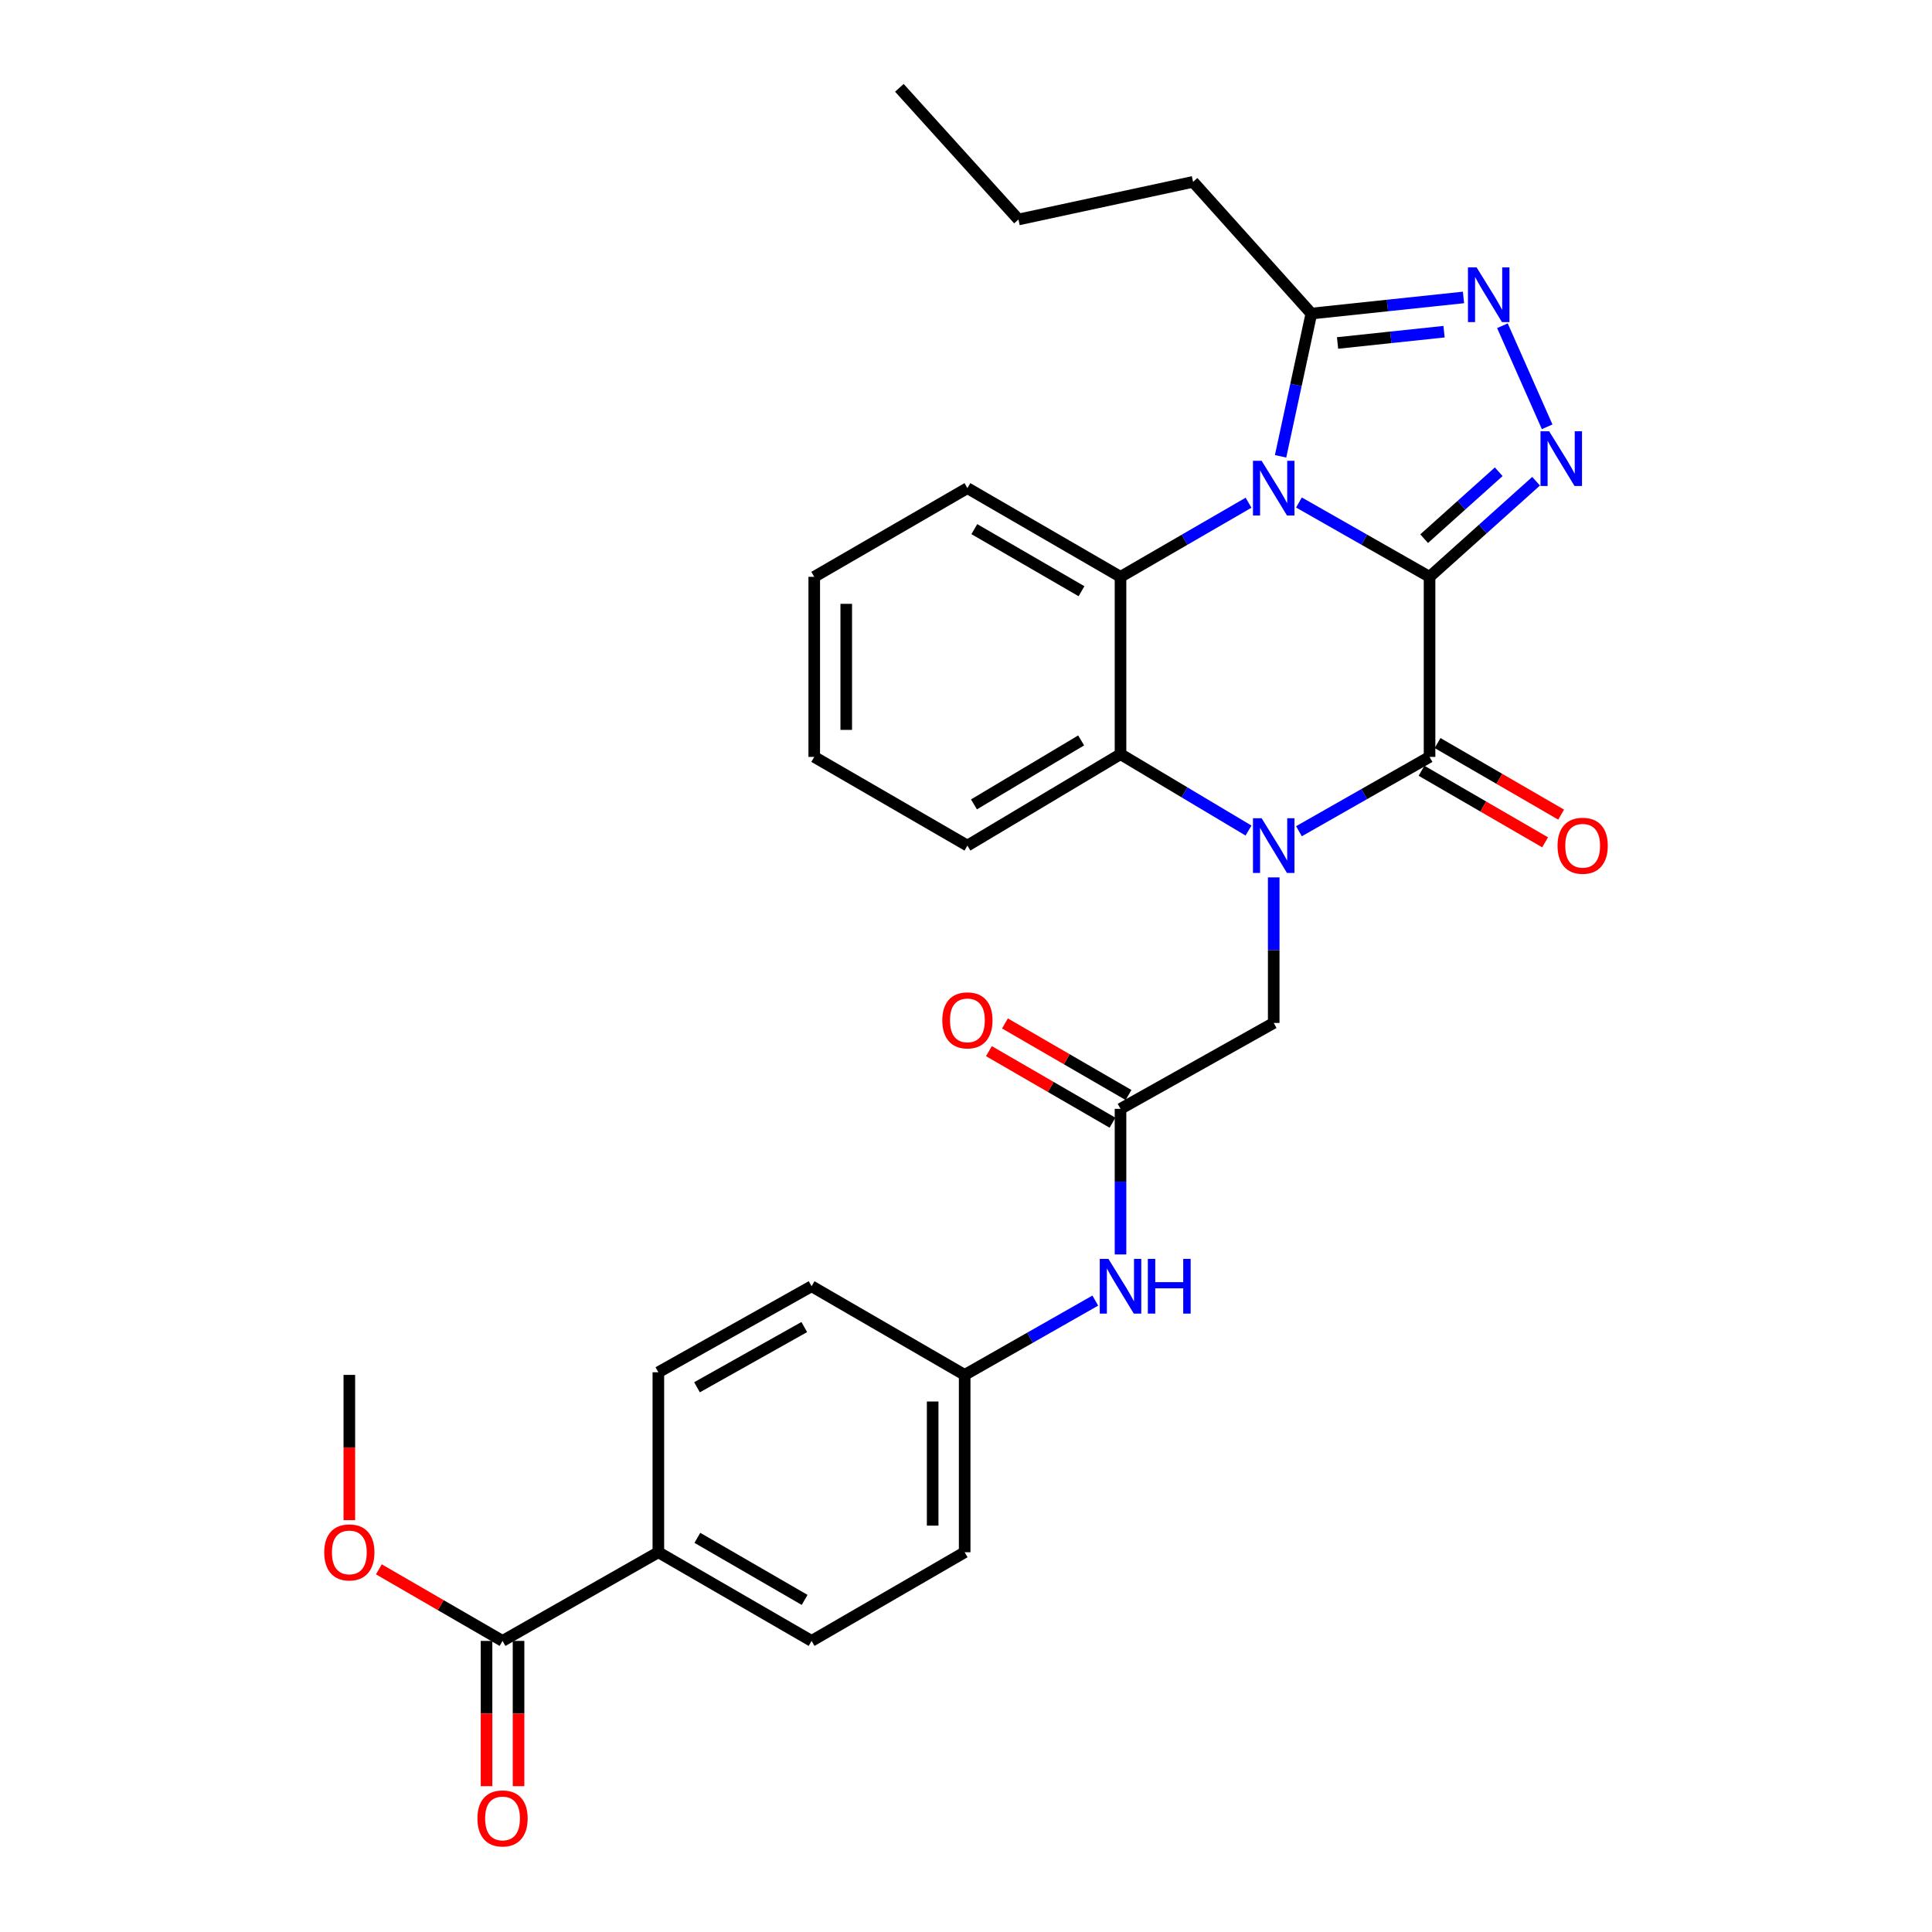 <?xml version='1.0' encoding='iso-8859-1'?>
<svg version='1.1' baseProfile='full'
              xmlns='http://www.w3.org/2000/svg'
                      xmlns:rdkit='http://www.rdkit.org/xml'
                      xmlns:xlink='http://www.w3.org/1999/xlink'
                  xml:space='preserve'
width='1000px' height='1000px' viewBox='0 0 1000 1000'>
<!-- END OF HEADER -->
<rect style='opacity:1.0;fill:#FFFFFF;stroke:none' width='1000' height='1000' x='0' y='0'> </rect>
<path class='bond-0' d='M 739.933,298.567 L 706.134,279.33' style='fill:none;fill-rule:evenodd;stroke:#000000;stroke-width:6px;stroke-linecap:butt;stroke-linejoin:miter;stroke-opacity:1' />
<path class='bond-0' d='M 706.134,279.33 L 672.334,260.093' style='fill:none;fill-rule:evenodd;stroke:#0000FF;stroke-width:6px;stroke-linecap:butt;stroke-linejoin:miter;stroke-opacity:1' />
<path class='bond-2' d='M 739.933,298.567 L 739.933,391.77' style='fill:none;fill-rule:evenodd;stroke:#000000;stroke-width:6px;stroke-linecap:butt;stroke-linejoin:miter;stroke-opacity:1' />
<path class='bond-3' d='M 739.933,298.567 L 767.503,273.826' style='fill:none;fill-rule:evenodd;stroke:#000000;stroke-width:6px;stroke-linecap:butt;stroke-linejoin:miter;stroke-opacity:1' />
<path class='bond-3' d='M 767.503,273.826 L 795.073,249.085' style='fill:none;fill-rule:evenodd;stroke:#0000FF;stroke-width:6px;stroke-linecap:butt;stroke-linejoin:miter;stroke-opacity:1' />
<path class='bond-3' d='M 737.139,278.815 L 756.438,261.496' style='fill:none;fill-rule:evenodd;stroke:#000000;stroke-width:6px;stroke-linecap:butt;stroke-linejoin:miter;stroke-opacity:1' />
<path class='bond-3' d='M 756.438,261.496 L 775.737,244.177' style='fill:none;fill-rule:evenodd;stroke:#0000FF;stroke-width:6px;stroke-linecap:butt;stroke-linejoin:miter;stroke-opacity:1' />
<path class='bond-4' d='M 646.244,260.204 L 613.111,279.385' style='fill:none;fill-rule:evenodd;stroke:#0000FF;stroke-width:6px;stroke-linecap:butt;stroke-linejoin:miter;stroke-opacity:1' />
<path class='bond-4' d='M 613.111,279.385 L 579.978,298.567' style='fill:none;fill-rule:evenodd;stroke:#000000;stroke-width:6px;stroke-linecap:butt;stroke-linejoin:miter;stroke-opacity:1' />
<path class='bond-7' d='M 662.826,236.189 L 670.792,199.245' style='fill:none;fill-rule:evenodd;stroke:#0000FF;stroke-width:6px;stroke-linecap:butt;stroke-linejoin:miter;stroke-opacity:1' />
<path class='bond-7' d='M 670.792,199.245 L 678.758,162.301' style='fill:none;fill-rule:evenodd;stroke:#000000;stroke-width:6px;stroke-linecap:butt;stroke-linejoin:miter;stroke-opacity:1' />
<path class='bond-1' d='M 672.334,430.243 L 706.134,411.006' style='fill:none;fill-rule:evenodd;stroke:#0000FF;stroke-width:6px;stroke-linecap:butt;stroke-linejoin:miter;stroke-opacity:1' />
<path class='bond-1' d='M 706.134,411.006 L 739.933,391.77' style='fill:none;fill-rule:evenodd;stroke:#000000;stroke-width:6px;stroke-linecap:butt;stroke-linejoin:miter;stroke-opacity:1' />
<path class='bond-6' d='M 646.226,429.89 L 613.102,410.126' style='fill:none;fill-rule:evenodd;stroke:#0000FF;stroke-width:6px;stroke-linecap:butt;stroke-linejoin:miter;stroke-opacity:1' />
<path class='bond-6' d='M 613.102,410.126 L 579.978,390.361' style='fill:none;fill-rule:evenodd;stroke:#000000;stroke-width:6px;stroke-linecap:butt;stroke-linejoin:miter;stroke-opacity:1' />
<path class='bond-8' d='M 659.274,454.131 L 659.274,491.801' style='fill:none;fill-rule:evenodd;stroke:#0000FF;stroke-width:6px;stroke-linecap:butt;stroke-linejoin:miter;stroke-opacity:1' />
<path class='bond-8' d='M 659.274,491.801 L 659.274,529.471' style='fill:none;fill-rule:evenodd;stroke:#000000;stroke-width:6px;stroke-linecap:butt;stroke-linejoin:miter;stroke-opacity:1' />
<path class='bond-11' d='M 735.781,398.937 L 767.761,417.462' style='fill:none;fill-rule:evenodd;stroke:#000000;stroke-width:6px;stroke-linecap:butt;stroke-linejoin:miter;stroke-opacity:1' />
<path class='bond-11' d='M 767.761,417.462 L 799.742,435.987' style='fill:none;fill-rule:evenodd;stroke:#FF0000;stroke-width:6px;stroke-linecap:butt;stroke-linejoin:miter;stroke-opacity:1' />
<path class='bond-11' d='M 744.085,384.602 L 776.065,403.127' style='fill:none;fill-rule:evenodd;stroke:#000000;stroke-width:6px;stroke-linecap:butt;stroke-linejoin:miter;stroke-opacity:1' />
<path class='bond-11' d='M 776.065,403.127 L 808.046,421.652' style='fill:none;fill-rule:evenodd;stroke:#FF0000;stroke-width:6px;stroke-linecap:butt;stroke-linejoin:miter;stroke-opacity:1' />
<path class='bond-5' d='M 800.807,220.913 L 777.648,168.601' style='fill:none;fill-rule:evenodd;stroke:#0000FF;stroke-width:6px;stroke-linecap:butt;stroke-linejoin:miter;stroke-opacity:1' />
<path class='bond-20' d='M 579.978,298.567 L 500.727,252.66' style='fill:none;fill-rule:evenodd;stroke:#000000;stroke-width:6px;stroke-linecap:butt;stroke-linejoin:miter;stroke-opacity:1' />
<path class='bond-20' d='M 559.786,306.015 L 504.311,273.881' style='fill:none;fill-rule:evenodd;stroke:#000000;stroke-width:6px;stroke-linecap:butt;stroke-linejoin:miter;stroke-opacity:1' />
<path class='bond-31' d='M 579.978,298.567 L 579.978,390.361' style='fill:none;fill-rule:evenodd;stroke:#000000;stroke-width:6px;stroke-linecap:butt;stroke-linejoin:miter;stroke-opacity:1' />
<path class='bond-30' d='M 757.505,153.956 L 718.131,158.128' style='fill:none;fill-rule:evenodd;stroke:#0000FF;stroke-width:6px;stroke-linecap:butt;stroke-linejoin:miter;stroke-opacity:1' />
<path class='bond-30' d='M 718.131,158.128 L 678.758,162.301' style='fill:none;fill-rule:evenodd;stroke:#000000;stroke-width:6px;stroke-linecap:butt;stroke-linejoin:miter;stroke-opacity:1' />
<path class='bond-30' d='M 747.439,171.681 L 719.877,174.602' style='fill:none;fill-rule:evenodd;stroke:#0000FF;stroke-width:6px;stroke-linecap:butt;stroke-linejoin:miter;stroke-opacity:1' />
<path class='bond-30' d='M 719.877,174.602 L 692.316,177.523' style='fill:none;fill-rule:evenodd;stroke:#000000;stroke-width:6px;stroke-linecap:butt;stroke-linejoin:miter;stroke-opacity:1' />
<path class='bond-23' d='M 579.978,390.361 L 500.727,437.676' style='fill:none;fill-rule:evenodd;stroke:#000000;stroke-width:6px;stroke-linecap:butt;stroke-linejoin:miter;stroke-opacity:1' />
<path class='bond-23' d='M 559.598,383.235 L 504.123,416.355' style='fill:none;fill-rule:evenodd;stroke:#000000;stroke-width:6px;stroke-linecap:butt;stroke-linejoin:miter;stroke-opacity:1' />
<path class='bond-24' d='M 678.758,162.301 L 617.528,94.131' style='fill:none;fill-rule:evenodd;stroke:#000000;stroke-width:6px;stroke-linecap:butt;stroke-linejoin:miter;stroke-opacity:1' />
<path class='bond-9' d='M 659.274,529.471 L 579.978,573.942' style='fill:none;fill-rule:evenodd;stroke:#000000;stroke-width:6px;stroke-linecap:butt;stroke-linejoin:miter;stroke-opacity:1' />
<path class='bond-12' d='M 579.978,573.942 L 579.978,611.621' style='fill:none;fill-rule:evenodd;stroke:#000000;stroke-width:6px;stroke-linecap:butt;stroke-linejoin:miter;stroke-opacity:1' />
<path class='bond-12' d='M 579.978,611.621 L 579.978,649.3' style='fill:none;fill-rule:evenodd;stroke:#0000FF;stroke-width:6px;stroke-linecap:butt;stroke-linejoin:miter;stroke-opacity:1' />
<path class='bond-14' d='M 584.128,566.774 L 552.148,548.256' style='fill:none;fill-rule:evenodd;stroke:#000000;stroke-width:6px;stroke-linecap:butt;stroke-linejoin:miter;stroke-opacity:1' />
<path class='bond-14' d='M 552.148,548.256 L 520.167,529.738' style='fill:none;fill-rule:evenodd;stroke:#FF0000;stroke-width:6px;stroke-linecap:butt;stroke-linejoin:miter;stroke-opacity:1' />
<path class='bond-14' d='M 575.827,581.11 L 543.847,562.592' style='fill:none;fill-rule:evenodd;stroke:#000000;stroke-width:6px;stroke-linecap:butt;stroke-linejoin:miter;stroke-opacity:1' />
<path class='bond-14' d='M 543.847,562.592 L 511.866,544.075' style='fill:none;fill-rule:evenodd;stroke:#FF0000;stroke-width:6px;stroke-linecap:butt;stroke-linejoin:miter;stroke-opacity:1' />
<path class='bond-10' d='M 260.113,849.335 L 340.763,803.438' style='fill:none;fill-rule:evenodd;stroke:#000000;stroke-width:6px;stroke-linecap:butt;stroke-linejoin:miter;stroke-opacity:1' />
<path class='bond-15' d='M 251.83,849.335 L 251.83,886.925' style='fill:none;fill-rule:evenodd;stroke:#000000;stroke-width:6px;stroke-linecap:butt;stroke-linejoin:miter;stroke-opacity:1' />
<path class='bond-15' d='M 251.83,886.925 L 251.83,924.515' style='fill:none;fill-rule:evenodd;stroke:#FF0000;stroke-width:6px;stroke-linecap:butt;stroke-linejoin:miter;stroke-opacity:1' />
<path class='bond-15' d='M 268.396,849.335 L 268.396,886.925' style='fill:none;fill-rule:evenodd;stroke:#000000;stroke-width:6px;stroke-linecap:butt;stroke-linejoin:miter;stroke-opacity:1' />
<path class='bond-15' d='M 268.396,886.925 L 268.396,924.515' style='fill:none;fill-rule:evenodd;stroke:#FF0000;stroke-width:6px;stroke-linecap:butt;stroke-linejoin:miter;stroke-opacity:1' />
<path class='bond-19' d='M 260.113,849.335 L 228.11,830.812' style='fill:none;fill-rule:evenodd;stroke:#000000;stroke-width:6px;stroke-linecap:butt;stroke-linejoin:miter;stroke-opacity:1' />
<path class='bond-19' d='M 228.11,830.812 L 196.107,812.288' style='fill:none;fill-rule:evenodd;stroke:#FF0000;stroke-width:6px;stroke-linecap:butt;stroke-linejoin:miter;stroke-opacity:1' />
<path class='bond-18' d='M 566.917,673.184 L 533.114,692.414' style='fill:none;fill-rule:evenodd;stroke:#0000FF;stroke-width:6px;stroke-linecap:butt;stroke-linejoin:miter;stroke-opacity:1' />
<path class='bond-18' d='M 533.114,692.414 L 499.31,711.643' style='fill:none;fill-rule:evenodd;stroke:#000000;stroke-width:6px;stroke-linecap:butt;stroke-linejoin:miter;stroke-opacity:1' />
<path class='bond-13' d='M 340.763,803.438 L 420.078,849.335' style='fill:none;fill-rule:evenodd;stroke:#000000;stroke-width:6px;stroke-linecap:butt;stroke-linejoin:miter;stroke-opacity:1' />
<path class='bond-13' d='M 360.957,795.984 L 416.478,828.112' style='fill:none;fill-rule:evenodd;stroke:#000000;stroke-width:6px;stroke-linecap:butt;stroke-linejoin:miter;stroke-opacity:1' />
<path class='bond-33' d='M 340.763,803.438 L 340.763,710.281' style='fill:none;fill-rule:evenodd;stroke:#000000;stroke-width:6px;stroke-linecap:butt;stroke-linejoin:miter;stroke-opacity:1' />
<path class='bond-16' d='M 340.763,710.281 L 420.078,665.755' style='fill:none;fill-rule:evenodd;stroke:#000000;stroke-width:6px;stroke-linecap:butt;stroke-linejoin:miter;stroke-opacity:1' />
<path class='bond-16' d='M 360.769,718.048 L 416.29,686.879' style='fill:none;fill-rule:evenodd;stroke:#000000;stroke-width:6px;stroke-linecap:butt;stroke-linejoin:miter;stroke-opacity:1' />
<path class='bond-17' d='M 420.078,849.335 L 499.31,803.438' style='fill:none;fill-rule:evenodd;stroke:#000000;stroke-width:6px;stroke-linecap:butt;stroke-linejoin:miter;stroke-opacity:1' />
<path class='bond-21' d='M 499.31,711.643 L 420.078,665.755' style='fill:none;fill-rule:evenodd;stroke:#000000;stroke-width:6px;stroke-linecap:butt;stroke-linejoin:miter;stroke-opacity:1' />
<path class='bond-22' d='M 499.31,711.643 L 499.31,803.438' style='fill:none;fill-rule:evenodd;stroke:#000000;stroke-width:6px;stroke-linecap:butt;stroke-linejoin:miter;stroke-opacity:1' />
<path class='bond-22' d='M 482.744,725.412 L 482.744,789.669' style='fill:none;fill-rule:evenodd;stroke:#000000;stroke-width:6px;stroke-linecap:butt;stroke-linejoin:miter;stroke-opacity:1' />
<path class='bond-25' d='M 180.817,786.823 L 180.817,749.233' style='fill:none;fill-rule:evenodd;stroke:#FF0000;stroke-width:6px;stroke-linecap:butt;stroke-linejoin:miter;stroke-opacity:1' />
<path class='bond-25' d='M 180.817,749.233 L 180.817,711.643' style='fill:none;fill-rule:evenodd;stroke:#000000;stroke-width:6px;stroke-linecap:butt;stroke-linejoin:miter;stroke-opacity:1' />
<path class='bond-27' d='M 500.727,252.66 L 421.449,298.567' style='fill:none;fill-rule:evenodd;stroke:#000000;stroke-width:6px;stroke-linecap:butt;stroke-linejoin:miter;stroke-opacity:1' />
<path class='bond-28' d='M 500.727,437.676 L 421.449,391.77' style='fill:none;fill-rule:evenodd;stroke:#000000;stroke-width:6px;stroke-linecap:butt;stroke-linejoin:miter;stroke-opacity:1' />
<path class='bond-26' d='M 617.528,94.131 L 527.15,113.606' style='fill:none;fill-rule:evenodd;stroke:#000000;stroke-width:6px;stroke-linecap:butt;stroke-linejoin:miter;stroke-opacity:1' />
<path class='bond-29' d='M 527.15,113.606 L 465.506,45.455' style='fill:none;fill-rule:evenodd;stroke:#000000;stroke-width:6px;stroke-linecap:butt;stroke-linejoin:miter;stroke-opacity:1' />
<path class='bond-32' d='M 421.449,298.567 L 421.449,391.77' style='fill:none;fill-rule:evenodd;stroke:#000000;stroke-width:6px;stroke-linecap:butt;stroke-linejoin:miter;stroke-opacity:1' />
<path class='bond-32' d='M 438.015,312.547 L 438.015,377.789' style='fill:none;fill-rule:evenodd;stroke:#000000;stroke-width:6px;stroke-linecap:butt;stroke-linejoin:miter;stroke-opacity:1' />
<path  class='atom-1' d='M 653.014 238.5
L 662.294 253.5
Q 663.214 254.98, 664.694 257.66
Q 666.174 260.34, 666.254 260.5
L 666.254 238.5
L 670.014 238.5
L 670.014 266.82
L 666.134 266.82
L 656.174 250.42
Q 655.014 248.5, 653.774 246.3
Q 652.574 244.1, 652.214 243.42
L 652.214 266.82
L 648.534 266.82
L 648.534 238.5
L 653.014 238.5
' fill='#0000FF'/>
<path  class='atom-2' d='M 653.014 423.516
L 662.294 438.516
Q 663.214 439.996, 664.694 442.676
Q 666.174 445.356, 666.254 445.516
L 666.254 423.516
L 670.014 423.516
L 670.014 451.836
L 666.134 451.836
L 656.174 435.436
Q 655.014 433.516, 653.774 431.316
Q 652.574 429.116, 652.214 428.436
L 652.214 451.836
L 648.534 451.836
L 648.534 423.516
L 653.014 423.516
' fill='#0000FF'/>
<path  class='atom-4' d='M 801.842 223.232
L 811.122 238.232
Q 812.042 239.712, 813.522 242.392
Q 815.002 245.072, 815.082 245.232
L 815.082 223.232
L 818.842 223.232
L 818.842 251.552
L 814.962 251.552
L 805.002 235.152
Q 803.842 233.232, 802.602 231.032
Q 801.402 228.832, 801.042 228.152
L 801.042 251.552
L 797.362 251.552
L 797.362 223.232
L 801.842 223.232
' fill='#0000FF'/>
<path  class='atom-6' d='M 764.293 138.413
L 773.573 153.413
Q 774.493 154.893, 775.973 157.573
Q 777.453 160.253, 777.533 160.413
L 777.533 138.413
L 781.293 138.413
L 781.293 166.733
L 777.413 166.733
L 767.453 150.333
Q 766.293 148.413, 765.053 146.213
Q 763.853 144.013, 763.493 143.333
L 763.493 166.733
L 759.813 166.733
L 759.813 138.413
L 764.293 138.413
' fill='#0000FF'/>
<path  class='atom-12' d='M 806.183 437.756
Q 806.183 430.956, 809.543 427.156
Q 812.903 423.356, 819.183 423.356
Q 825.463 423.356, 828.823 427.156
Q 832.183 430.956, 832.183 437.756
Q 832.183 444.636, 828.783 448.556
Q 825.383 452.436, 819.183 452.436
Q 812.943 452.436, 809.543 448.556
Q 806.183 444.676, 806.183 437.756
M 819.183 449.236
Q 823.503 449.236, 825.823 446.356
Q 828.183 443.436, 828.183 437.756
Q 828.183 432.196, 825.823 429.396
Q 823.503 426.556, 819.183 426.556
Q 814.863 426.556, 812.503 429.356
Q 810.183 432.156, 810.183 437.756
Q 810.183 443.476, 812.503 446.356
Q 814.863 449.236, 819.183 449.236
' fill='#FF0000'/>
<path  class='atom-13' d='M 573.718 651.595
L 582.998 666.595
Q 583.918 668.075, 585.398 670.755
Q 586.878 673.435, 586.958 673.595
L 586.958 651.595
L 590.718 651.595
L 590.718 679.915
L 586.838 679.915
L 576.878 663.515
Q 575.718 661.595, 574.478 659.395
Q 573.278 657.195, 572.918 656.515
L 572.918 679.915
L 569.238 679.915
L 569.238 651.595
L 573.718 651.595
' fill='#0000FF'/>
<path  class='atom-13' d='M 594.118 651.595
L 597.958 651.595
L 597.958 663.635
L 612.438 663.635
L 612.438 651.595
L 616.278 651.595
L 616.278 679.915
L 612.438 679.915
L 612.438 666.835
L 597.958 666.835
L 597.958 679.915
L 594.118 679.915
L 594.118 651.595
' fill='#0000FF'/>
<path  class='atom-15' d='M 487.727 528.134
Q 487.727 521.334, 491.087 517.534
Q 494.447 513.734, 500.727 513.734
Q 507.007 513.734, 510.367 517.534
Q 513.727 521.334, 513.727 528.134
Q 513.727 535.014, 510.327 538.934
Q 506.927 542.814, 500.727 542.814
Q 494.487 542.814, 491.087 538.934
Q 487.727 535.054, 487.727 528.134
M 500.727 539.614
Q 505.047 539.614, 507.367 536.734
Q 509.727 533.814, 509.727 528.134
Q 509.727 522.574, 507.367 519.774
Q 505.047 516.934, 500.727 516.934
Q 496.407 516.934, 494.047 519.734
Q 491.727 522.534, 491.727 528.134
Q 491.727 533.854, 494.047 536.734
Q 496.407 539.614, 500.727 539.614
' fill='#FF0000'/>
<path  class='atom-16' d='M 247.113 941.21
Q 247.113 934.41, 250.473 930.61
Q 253.833 926.81, 260.113 926.81
Q 266.393 926.81, 269.753 930.61
Q 273.113 934.41, 273.113 941.21
Q 273.113 948.09, 269.713 952.01
Q 266.313 955.89, 260.113 955.89
Q 253.873 955.89, 250.473 952.01
Q 247.113 948.13, 247.113 941.21
M 260.113 952.69
Q 264.433 952.69, 266.753 949.81
Q 269.113 946.89, 269.113 941.21
Q 269.113 935.65, 266.753 932.85
Q 264.433 930.01, 260.113 930.01
Q 255.793 930.01, 253.433 932.81
Q 251.113 935.61, 251.113 941.21
Q 251.113 946.93, 253.433 949.81
Q 255.793 952.69, 260.113 952.69
' fill='#FF0000'/>
<path  class='atom-20' d='M 167.817 803.518
Q 167.817 796.718, 171.177 792.918
Q 174.537 789.118, 180.817 789.118
Q 187.097 789.118, 190.457 792.918
Q 193.817 796.718, 193.817 803.518
Q 193.817 810.398, 190.417 814.318
Q 187.017 818.198, 180.817 818.198
Q 174.577 818.198, 171.177 814.318
Q 167.817 810.438, 167.817 803.518
M 180.817 814.998
Q 185.137 814.998, 187.457 812.118
Q 189.817 809.198, 189.817 803.518
Q 189.817 797.958, 187.457 795.158
Q 185.137 792.318, 180.817 792.318
Q 176.497 792.318, 174.137 795.118
Q 171.817 797.918, 171.817 803.518
Q 171.817 809.238, 174.137 812.118
Q 176.497 814.998, 180.817 814.998
' fill='#FF0000'/>
</svg>
